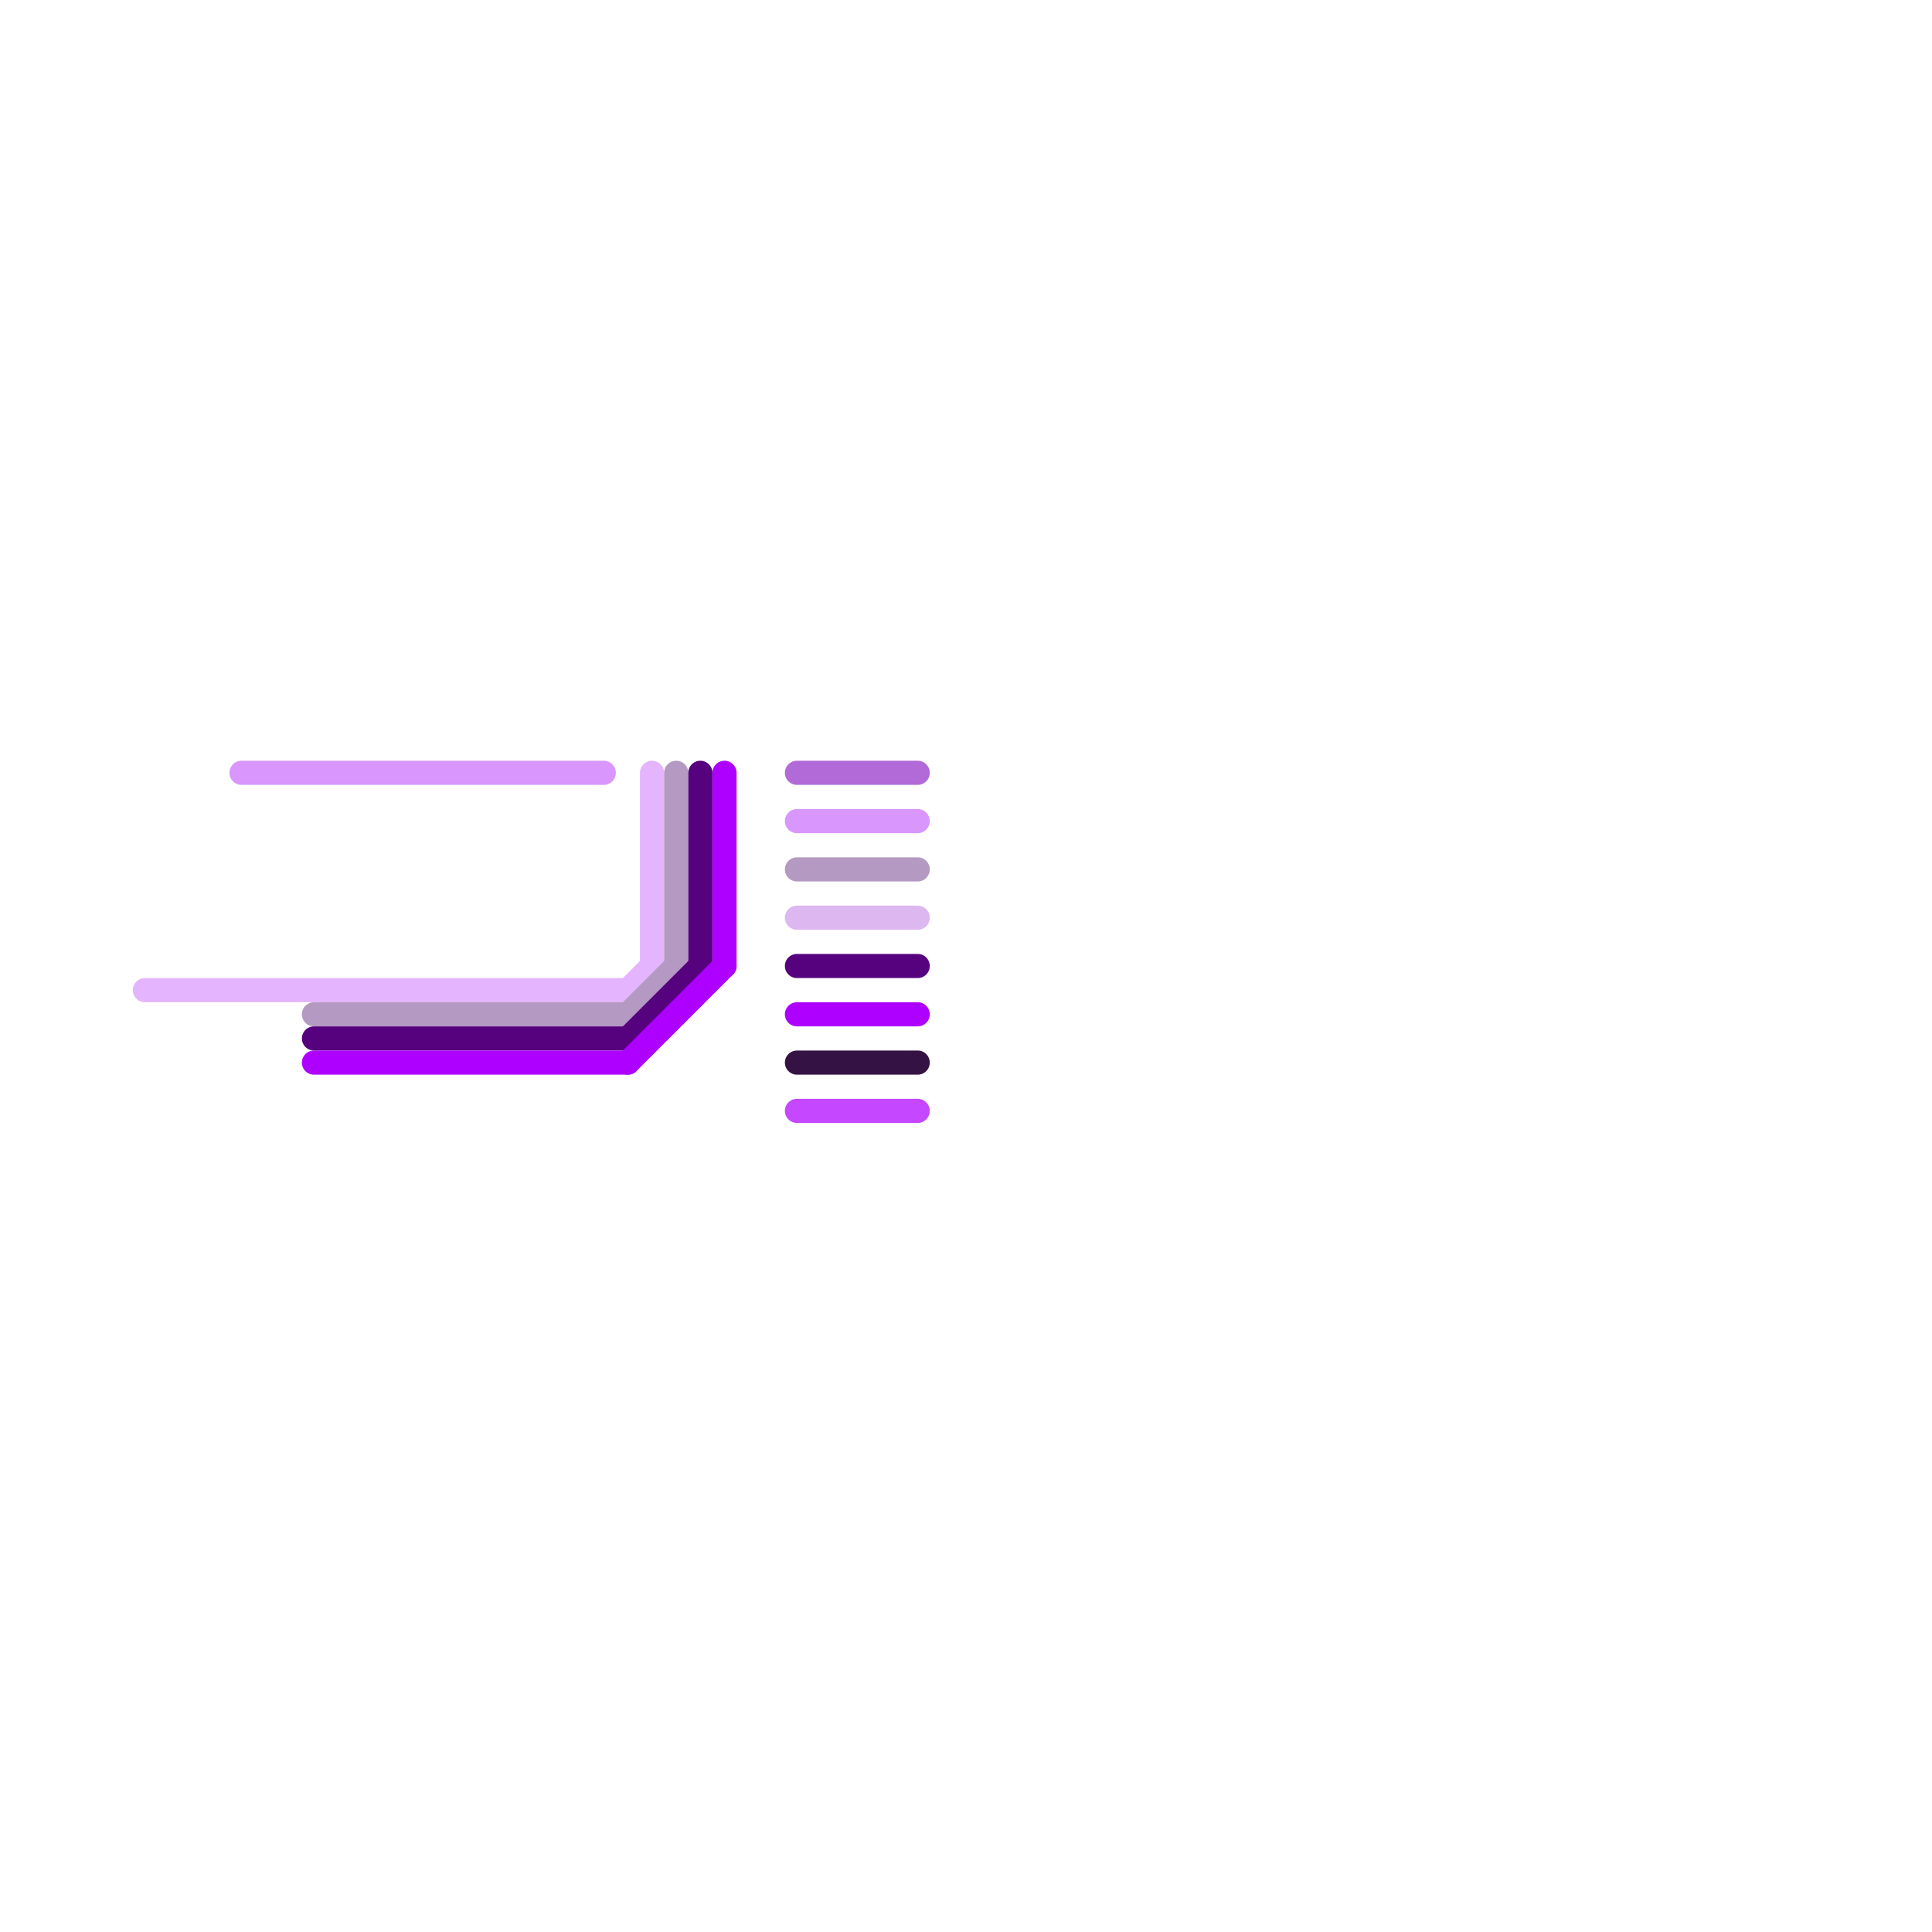 
<svg version="1.1" xmlns="http://www.w3.org/2000/svg" viewBox="0 0 80 80">
<style>text { font: 1px Helvetica; font-weight: 600; white-space: pre; dominant-baseline: central; } line { stroke-width: 1; fill: none; stroke-linecap: round; stroke-linejoin: round; } .c0 { stroke: #d996fd } .c1 { stroke: #e4b4fe } .c2 { stroke: #b499c2 } .c3 { stroke: #56027e } .c4 { stroke: #ae00ff } .c5 { stroke: #b16ad7 } .c6 { stroke: #ddb7f0 } .c7 { stroke: #351244 } .c8 { stroke: #c547ff }</style><defs><g id="wm-xf"><circle r="1.2" fill="#000"/><circle r="0.9" fill="#fff"/><circle r="0.6" fill="#000"/><circle r="0.3" fill="#fff"/></g><g id="wm"><circle r="0.6" fill="#000"/><circle r="0.3" fill="#fff"/></g></defs><line class="c0" x1="10" y1="32" x2="25" y2="32"/><line class="c0" x1="33" y1="34" x2="38" y2="34"/><line class="c1" x1="6" y1="41" x2="26" y2="41"/><line class="c1" x1="26" y1="41" x2="27" y2="40"/><line class="c1" x1="27" y1="32" x2="27" y2="40"/><line class="c2" x1="33" y1="36" x2="38" y2="36"/><line class="c2" x1="13" y1="42" x2="26" y2="42"/><line class="c2" x1="26" y1="42" x2="28" y2="40"/><line class="c2" x1="28" y1="32" x2="28" y2="40"/><line class="c3" x1="29" y1="32" x2="29" y2="40"/><line class="c3" x1="13" y1="43" x2="26" y2="43"/><line class="c3" x1="33" y1="40" x2="38" y2="40"/><line class="c3" x1="26" y1="43" x2="29" y2="40"/><line class="c4" x1="33" y1="42" x2="38" y2="42"/><line class="c4" x1="13" y1="44" x2="26" y2="44"/><line class="c4" x1="26" y1="44" x2="30" y2="40"/><line class="c4" x1="30" y1="32" x2="30" y2="40"/><line class="c5" x1="33" y1="32" x2="38" y2="32"/><line class="c6" x1="33" y1="38" x2="38" y2="38"/><line class="c7" x1="33" y1="44" x2="38" y2="44"/><line class="c8" x1="33" y1="46" x2="38" y2="46"/>
</svg>
